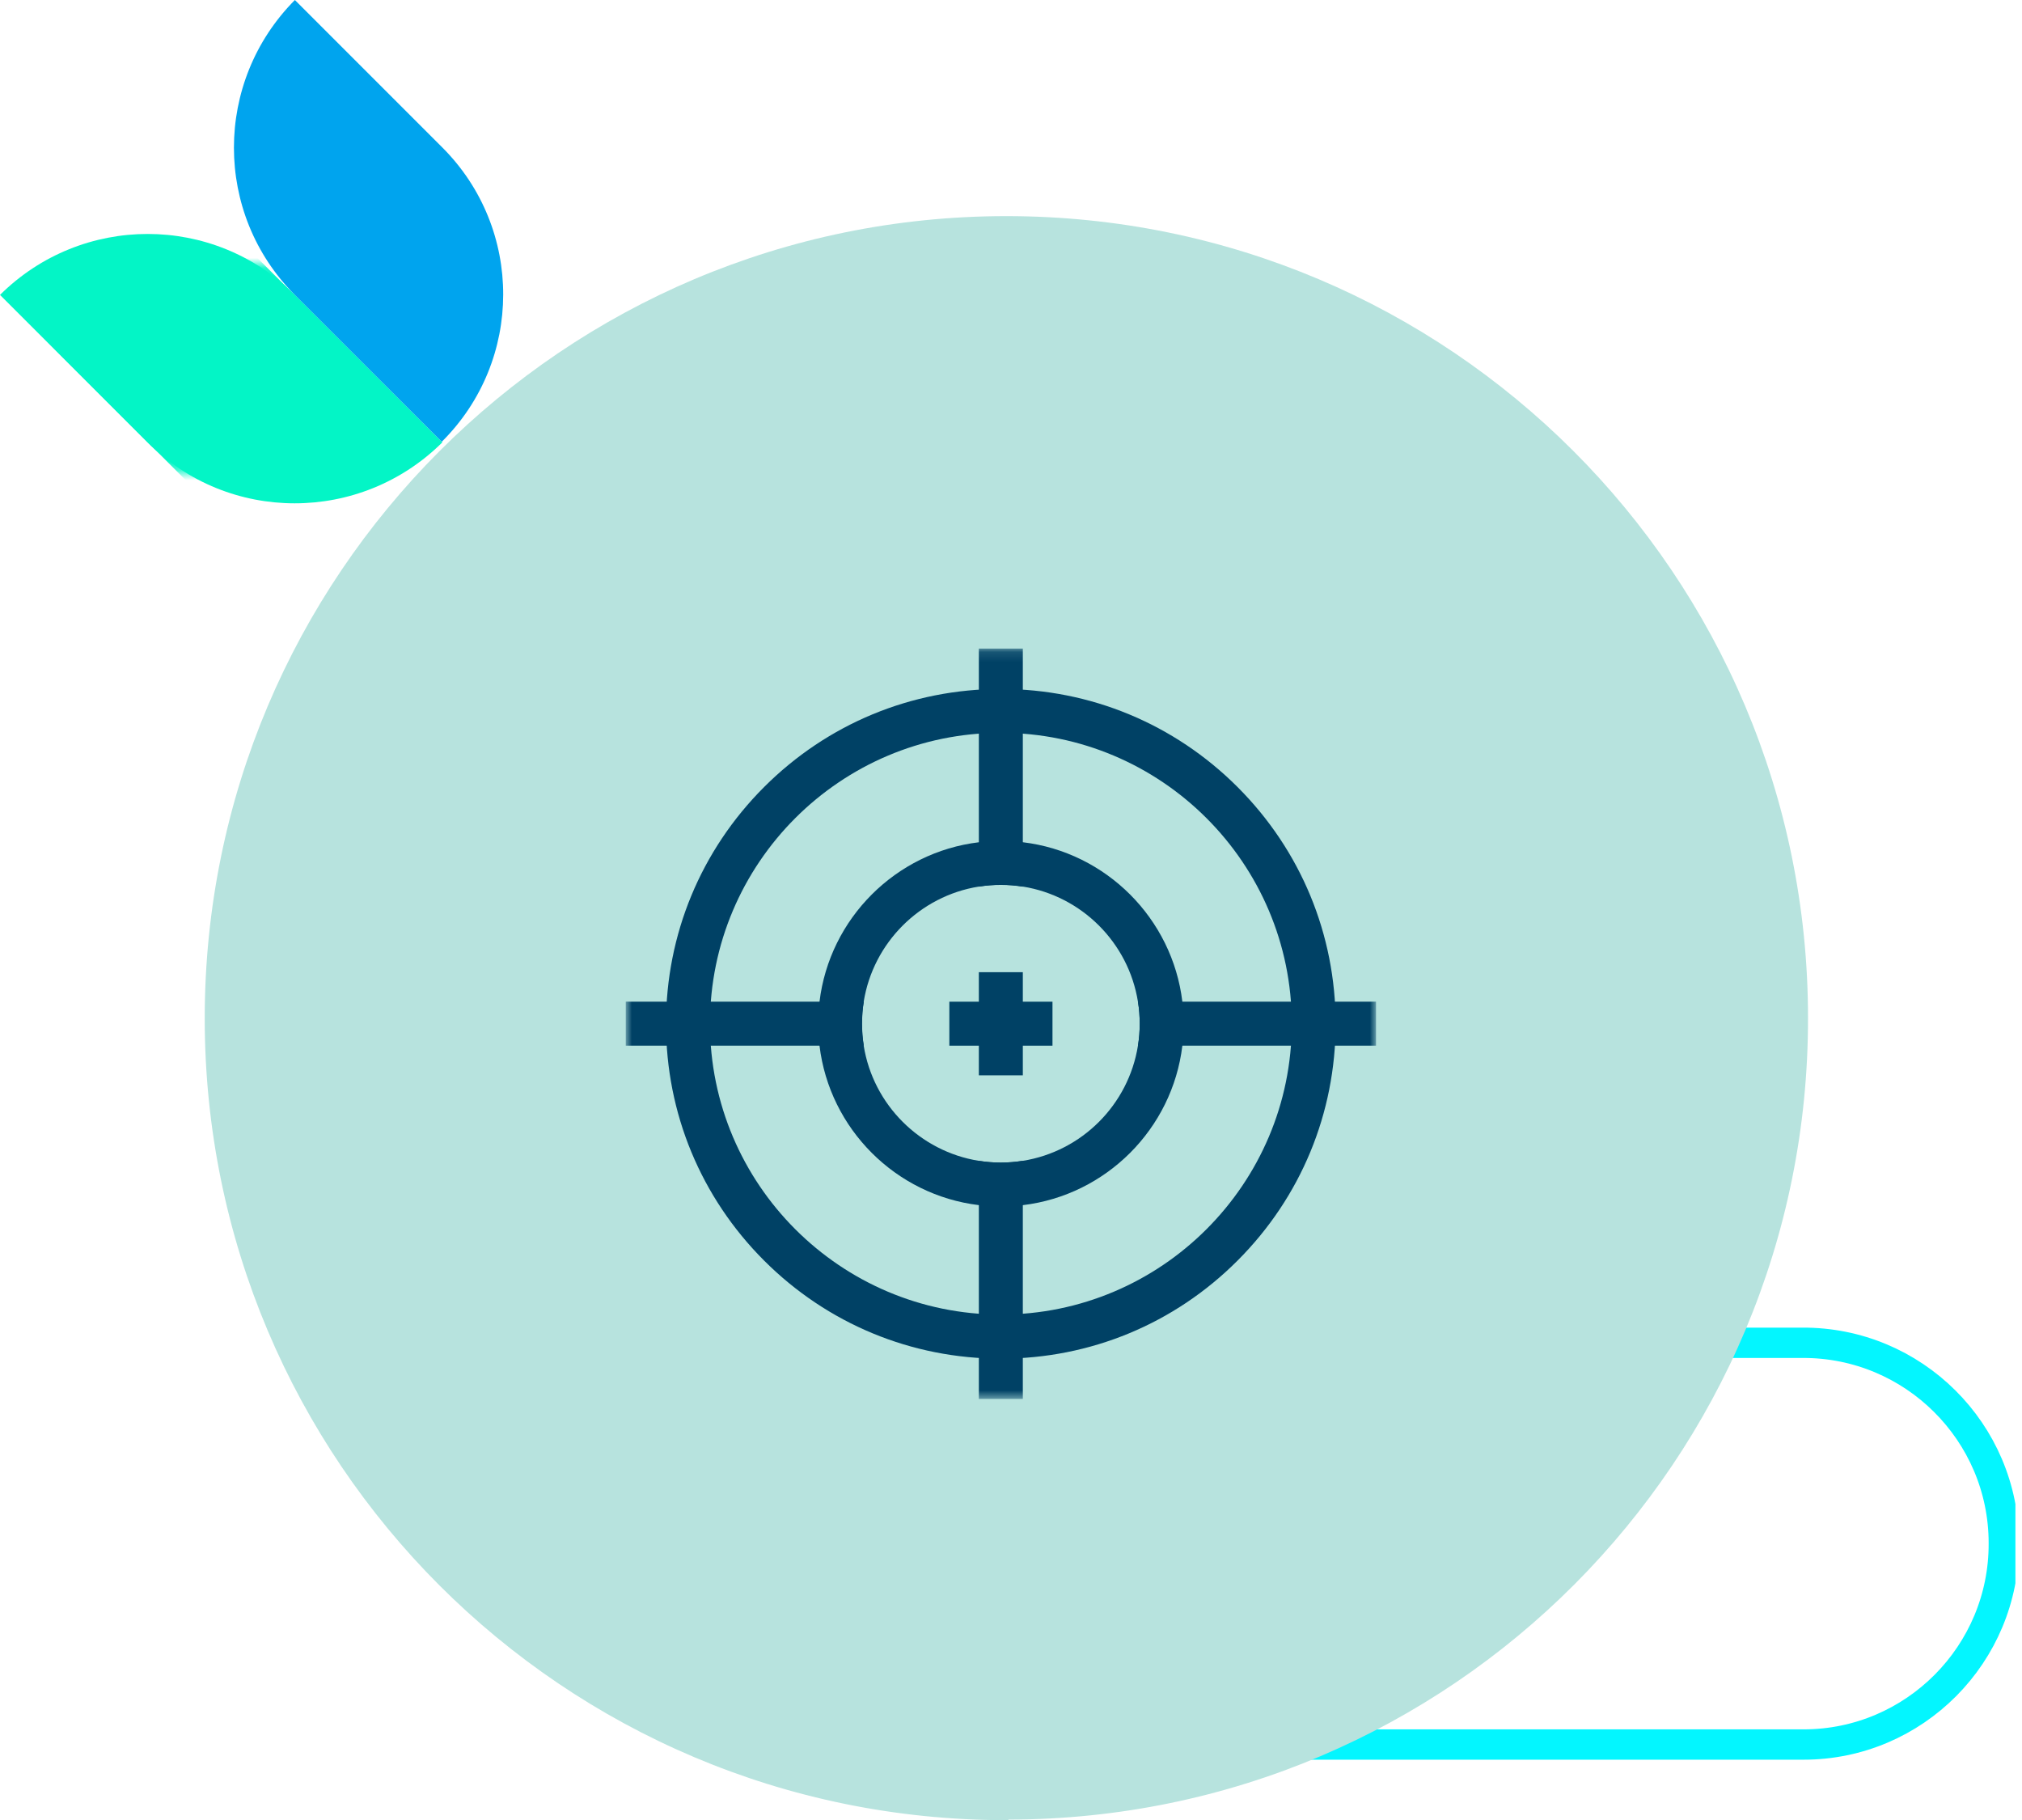 <svg width="200" height="180" viewBox="0 0 200 180" fill="none" xmlns="http://www.w3.org/2000/svg">
<g clip-path="url(#clip0_1477_6672)">
<path d="M158.411 132.804H178.277C189.244 132.747 198.201 141.646 198.201 152.613C198.258 163.579 189.359 172.536 178.392 172.536H106.737V132.804H158.411Z" stroke="#03F6FF" stroke-width="3" stroke-miterlimit="10"/>
<path d="M99.542 180.016C55.733 180.016 20.25 144.533 20.25 100.724C20.25 56.916 55.733 21.375 99.542 21.375C143.35 21.375 178.834 56.858 178.834 100.667C178.891 144.418 143.523 179.901 99.772 179.959C99.714 180.016 99.657 180.016 99.542 180.016Z" fill="#B7E3DE"/>
<path d="M29.168 29.167C21.129 21.129 8.096 21.129 0 29.167L14.584 43.751C22.622 51.789 35.656 51.789 43.751 43.751L29.168 29.167Z" fill="#03F5C6"/>
<mask id="mask0_1477_6672" style="mask-type:luminance" maskUnits="userSpaceOnUse" x="1" y="26" width="42" height="21">
<path d="M21.862 26.136C10.494 26.136 1.278 35.352 1.238 46.76L21.862 46.76C33.23 46.76 42.446 37.544 42.486 26.136L21.862 26.136Z" fill="white"/>
</mask>
<g mask="url(#mask0_1477_6672)">
<path d="M14.554 14.605L0.02 29.14L29.17 58.29L43.704 43.755L14.554 14.605Z" fill="#03F5C6"/>
</g>
<path d="M43.694 43.694L29.167 29.168C21.129 21.129 21.129 8.096 29.167 0L43.751 14.584C51.789 22.622 51.789 35.656 43.694 43.694Z" fill="#00A4EE"/>
</g>
<g clip-path="url(#clip1_1477_6672)">
<mask id="mask1_1477_6672" style="mask-type:luminance" maskUnits="userSpaceOnUse" x="61" y="64" width="76" height="75">
<path d="M136.125 64.125H61.875V138.375H136.125V64.125Z" fill="white"/>
</mask>
<g mask="url(#mask1_1477_6672)">
<path d="M98.994 134.373C90.152 134.373 81.832 130.925 75.578 124.672C69.325 118.418 65.877 110.098 65.877 101.256C65.877 92.414 69.325 84.094 75.578 77.84C81.832 71.586 90.152 68.139 98.994 68.139C107.836 68.139 116.156 71.586 122.41 77.84C128.664 84.094 132.111 92.414 132.111 101.256C132.111 110.098 128.664 118.418 122.41 124.672C116.167 130.925 107.847 134.373 98.994 134.373ZM98.994 72.478C83.126 72.478 70.227 85.388 70.227 101.245C70.227 117.102 83.137 130.012 98.994 130.012C114.851 130.012 127.772 117.113 127.772 101.245C127.772 85.377 114.862 72.478 98.994 72.478Z" fill="#004165"/>
<path d="M101.17 96.151H96.82V106.353H101.17V96.151Z" fill="#004165"/>
<path d="M104.103 99.069H93.901V103.42H104.103V99.069Z" fill="#004165"/>
<path d="M101.17 64.125V87.693C100.463 87.584 99.734 87.519 98.995 87.519C98.255 87.519 97.526 87.573 96.82 87.693V64.125H101.17Z" fill="#004165"/>
<path d="M101.17 114.807V138.375H96.82V114.807C97.526 114.915 98.255 114.981 98.995 114.981C99.734 114.981 100.463 114.915 101.17 114.807Z" fill="#004165"/>
<path d="M136.125 99.069V103.42H112.557C112.677 102.713 112.731 101.984 112.731 101.245C112.731 100.505 112.677 99.776 112.557 99.069H136.125Z" fill="#004165"/>
<path d="M85.269 101.245C85.269 101.984 85.324 102.713 85.443 103.42H61.875V99.069H85.443C85.324 99.776 85.269 100.505 85.269 101.245Z" fill="#004165"/>
<path d="M116.95 99.07C115.96 90.837 109.413 84.289 101.179 83.299C100.462 83.212 99.744 83.169 99.004 83.169C98.265 83.169 97.547 83.212 96.829 83.299C88.596 84.289 82.049 90.837 81.059 99.07C80.972 99.787 80.928 100.505 80.928 101.245C80.928 101.984 80.972 102.702 81.059 103.42C82.049 111.653 88.596 118.2 96.829 119.19C97.547 119.277 98.265 119.321 99.004 119.321C99.744 119.321 100.462 119.277 101.179 119.19C109.413 118.2 115.96 111.653 116.95 103.42C117.037 102.702 117.08 101.984 117.08 101.245C117.08 100.516 117.037 99.787 116.95 99.07ZM101.169 114.807C100.462 114.916 99.733 114.981 98.993 114.981C98.254 114.981 97.525 114.927 96.818 114.807C90.989 113.872 86.366 109.26 85.431 103.42C85.311 102.713 85.257 101.984 85.257 101.245C85.257 100.505 85.311 99.776 85.431 99.07C86.366 93.24 90.978 88.618 96.818 87.683C97.525 87.574 98.254 87.508 98.993 87.508C99.733 87.508 100.462 87.563 101.169 87.683C106.998 88.618 111.62 93.229 112.556 99.07C112.675 99.776 112.73 100.505 112.73 101.245C112.73 101.984 112.675 102.713 112.556 103.42C111.62 109.26 107.009 113.872 101.169 114.807Z" fill="#004165"/>
</g>
</g>
<defs>
<clipPath id="clip0_1477_6672">
<rect width="199.349" height="180" fill="white"/>
</clipPath>
<clipPath id="clip1_1477_6672">
<rect width="74.25" height="74.25" fill="white" transform="translate(61.875 64.125)"/>
</clipPath>
</defs>
</svg>
